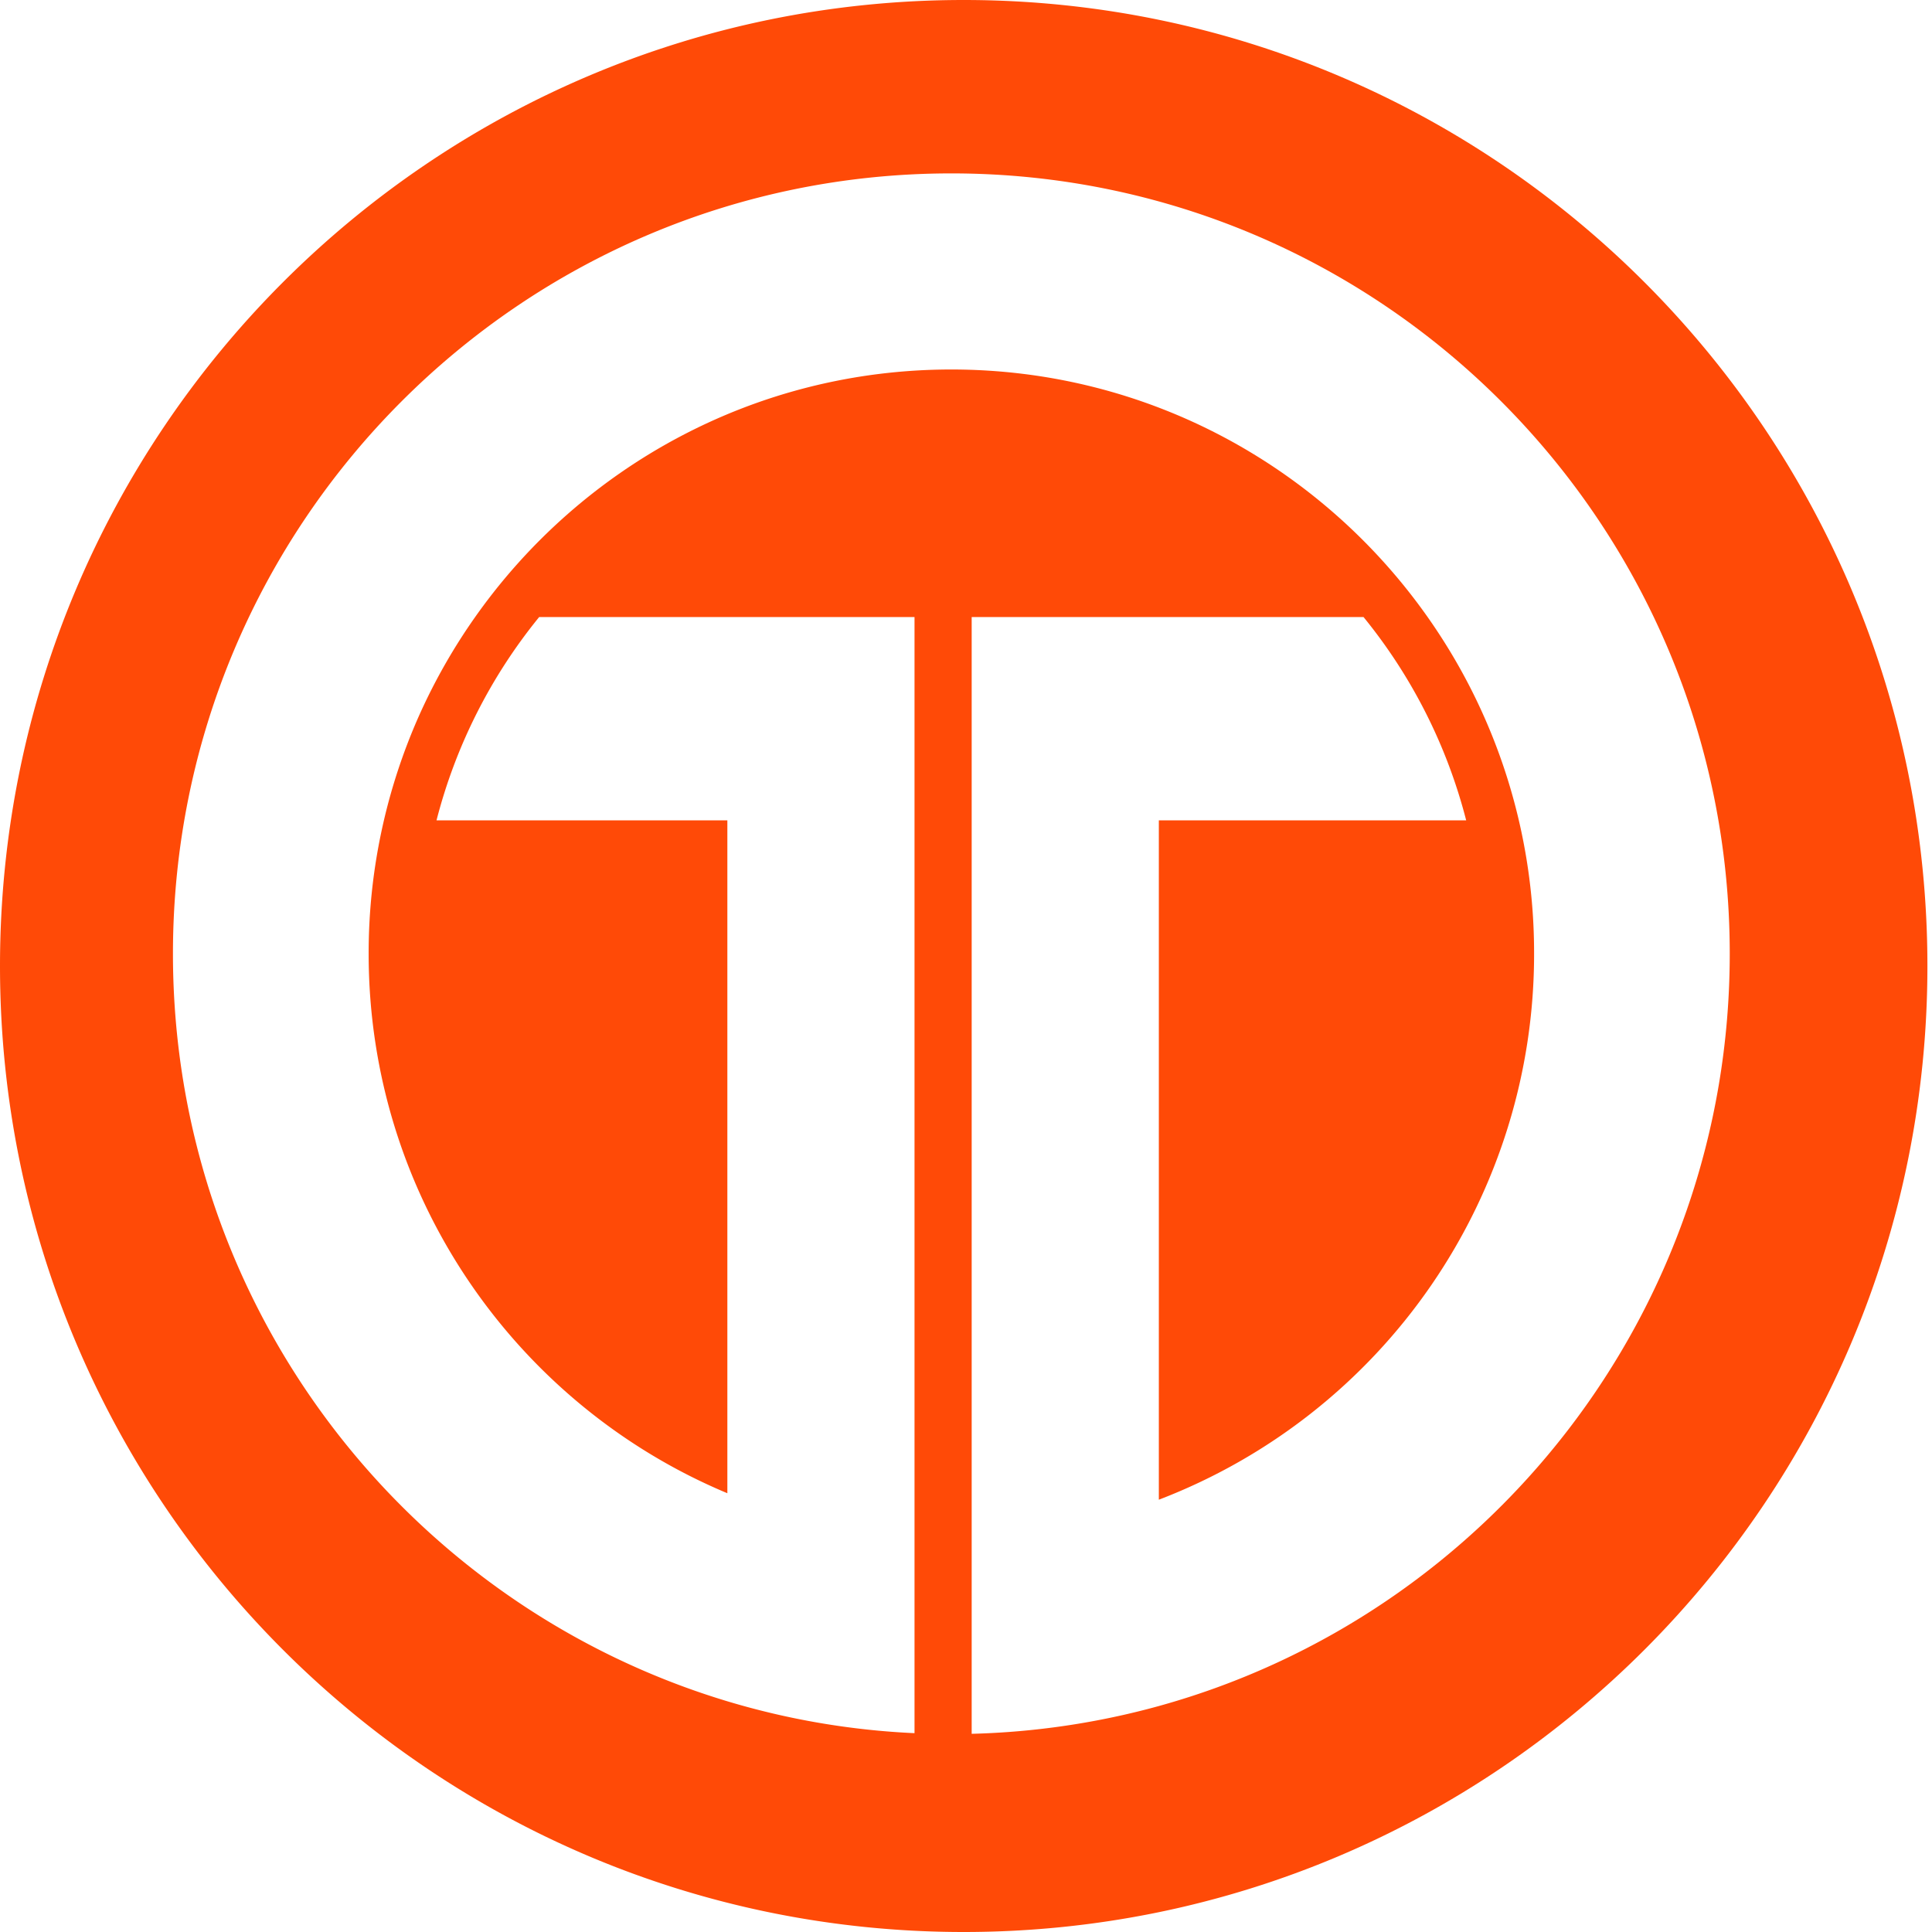 <svg xmlns="http://www.w3.org/2000/svg" width="48" height="48" viewBox="0 0 48 48">
    <path fill="#FF4A07" fill-rule="evenodd" d="M28.791 42.386a19.334 19.334 0 0 1-4.65.69V15.33h9.735a13.18 13.18 0 0 1 2.551 5.052h-7.636V37.26a14.514 14.514 0 0 0 9.323-13.566 14.473 14.473 0 0 0-2.646-8.365c-2.621-3.719-6.943-6.149-11.832-6.149-4.888 0-9.21 2.43-11.831 6.15a14.564 14.564 0 0 0-1.378 2.415 14.515 14.515 0 0 0-1.268 5.95c0 6.038 3.68 11.217 8.912 13.404V20.382h-7.226a13.18 13.18 0 0 1 2.551-5.052h9.325v27.73a19.158 19.158 0 0 1-4.65-.792C10.103 39.87 4.297 32.463 4.297 23.695c0-10.706 8.66-19.387 19.34-19.387 10.679 0 19.338 8.68 19.338 19.387 0 8.917-6.007 16.43-14.184 18.691M23.943 0C10.72 0 0 10.745 0 24s10.72 24 23.943 24c13.224 0 23.943-10.745 23.943-24S37.167 0 23.943 0"/>
</svg>
